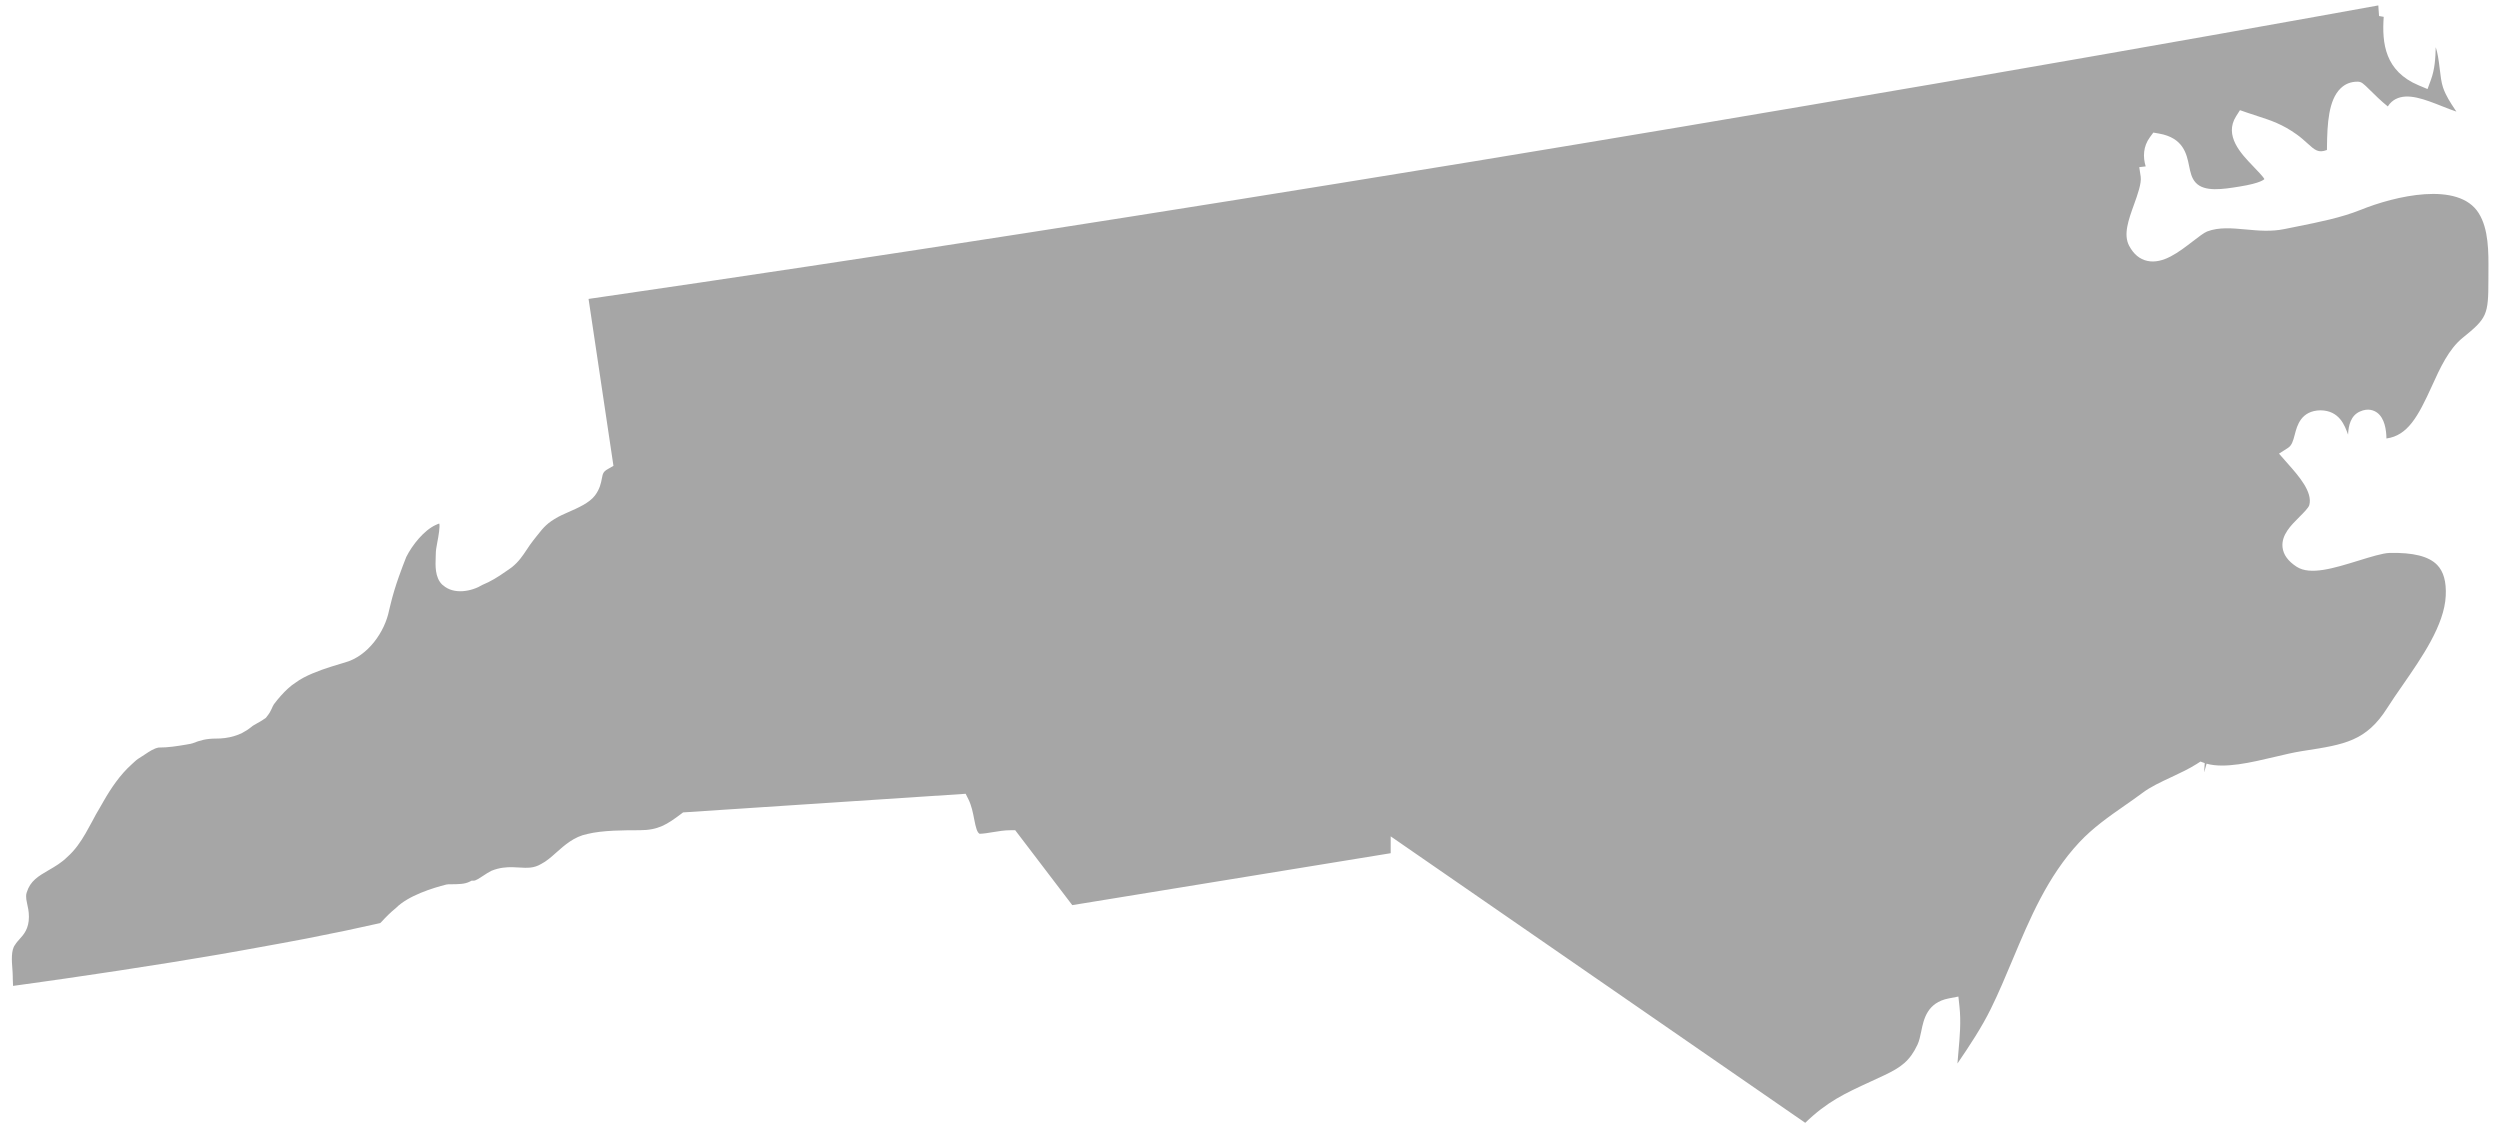 <?xml version="1.0" encoding="UTF-8"?><svg xmlns="http://www.w3.org/2000/svg" xmlns:xlink="http://www.w3.org/1999/xlink" xmlns:avocode="https://avocode.com/" id="SVGDoc520e6ed26e074b5db70b32cc038f3cf2" width="137px" height="62px" version="1.1" viewBox="0 0 137 62" aria-hidden="true"><defs><linearGradient class="cerosgradient" data-cerosgradient="true" id="CerosGradient_idd77d6643d" gradientUnits="userSpaceOnUse" x1="50%" y1="100%" x2="50%" y2="0%"><stop offset="0%" stop-color="#d1d1d1"/><stop offset="100%" stop-color="#d1d1d1"/></linearGradient><linearGradient/></defs><g><g><path d="M129.349,11.505c-1.04,0.422 -2.31,0.675 -3.43,0.899l-0.726,0.147c-0.727,0.152 -1.436,0.087 -2.122,0.023c-0.758,-0.069 -1.477,-0.135 -2.121,0.111c-0.169,0.066 -0.479,0.304 -0.779,0.535c-0.769,0.592 -1.636,1.264 -2.499,1.077c-0.418,-0.091 -0.752,-0.369 -0.994,-0.827c-0.327,-0.614 -0.04,-1.412 0.264,-2.256c0.198,-0.55 0.423,-1.173 0.367,-1.542l-0.078,-0.513v0l0.353,-0.04c-0.158,-0.512 -0.142,-1.094 0.236,-1.606l0.183,-0.248v0l0.305,0.053c1.341,0.233 1.521,1.12 1.653,1.768c0.074,0.363 0.138,0.677 0.363,0.922c0.478,0.526 1.496,0.361 2.391,0.217c1.202,-0.191 1.365,-0.402 1.372,-0.411c-0.031,-0.097 -0.411,-0.492 -0.638,-0.728c-0.632,-0.657 -1.586,-1.65 -0.911,-2.715l0.212,-0.334v0l0.374,0.13c0.206,0.071 0.399,0.133 0.58,0.192c0.738,0.239 1.374,0.445 2.17,1.018c0.211,0.151 0.392,0.314 0.56,0.466c0.427,0.386 0.607,0.555 1.083,0.376c0.001,-0.056 0.001,-0.116 0.002,-0.179c0.015,-1.264 0.084,-2.553 0.744,-3.196c0.252,-0.246 0.561,-0.369 0.927,-0.368c0.22,0 0.306,0.087 0.674,0.449c0.186,0.185 0.662,0.655 0.987,0.907c0.128,-0.206 0.29,-0.327 0.425,-0.399c0.675,-0.353 1.59,0.008 2.56,0.392c0.255,0.1 0.524,0.207 0.775,0.291c-0.03,-0.045 -0.06,-0.09 -0.09,-0.135c-0.239,-0.36 -0.486,-0.733 -0.641,-1.183c-0.095,-0.276 -0.137,-0.638 -0.182,-1.02c-0.062,-0.528 -0.125,-0.926 -0.22,-1.191c-0.015,0.595 -0.047,1.204 -0.269,1.804l-0.18,0.489v0l-0.482,-0.202c-1.849,-0.775 -2.023,-2.295 -1.919,-3.755l-0.255,-0.045v0l-0.029,-0.386c-0.005,-0.065 -0.008,-0.13 -0.011,-0.195c-1.776,0.322 -4.686,0.847 -8.509,1.527c-0.209,0.037 -0.422,0.075 -0.636,0.113c-1.563,0.277 -3.279,0.58 -5.12,0.903c-0.13,0.023 -0.256,0.046 -0.389,0.069l-1.36,0.238c-0.369,0.064 -0.747,0.13 -1.125,0.196c-1.787,0.315 -3.663,0.642 -5.636,0.98l-0.689,0.121c-0.281,0.047 -0.558,0.096 -0.834,0.144l-1.415,0.241c-3.619,0.622 -7.513,1.285 -11.632,1.978l-0.723,0.123c-3.686,0.62 -7.54,1.262 -11.532,1.918c-0.468,0.074 -0.937,0.151 -1.405,0.229l-0.626,0.101c-14.3,2.341 -30.284,4.856 -46.449,7.203l0.254,1.701v0l1.11,7.446v0v0v0v0.001v0l-0.297,0.17c-0.268,0.152 -0.285,0.245 -0.338,0.522c-0.046,0.243 -0.11,0.576 -0.377,0.931c-0.305,0.407 -0.932,0.682 -1.485,0.924c-0.042,0.019 -0.081,0.036 -0.122,0.055c-0.158,0.069 -0.307,0.137 -0.42,0.201c-0.292,0.164 -0.477,0.293 -0.636,0.438c-0.176,0.16 -0.32,0.339 -0.531,0.607l-0.197,0.25c-0.129,0.161 -0.234,0.323 -0.338,0.48c-0.006,0.009 -0.013,0.018 -0.019,0.027c-0.213,0.322 -0.436,0.654 -0.804,0.948c-0.115,0.092 -0.231,0.16 -0.347,0.243c-0.419,0.298 -0.841,0.553 -1.26,0.722c-0.608,0.372 -1.576,0.55 -2.164,0.028c-0.017,-0.015 -0.037,-0.025 -0.054,-0.041c0,0 0,0 0,-0.001h-0.001c-0.396,-0.394 -0.369,-1.039 -0.351,-1.509l0.007,-0.225c0,-0.132 0.037,-0.349 0.085,-0.601c0.026,-0.132 0.067,-0.352 0.093,-0.561c0.022,-0.175 0.035,-0.344 0.014,-0.443c-0.015,0.004 -0.036,0.008 -0.062,0.014c-0.046,0.015 -0.091,0.04 -0.137,0.061c-0.638,0.291 -1.281,1.09 -1.613,1.754c-0.12,0.301 -0.264,0.68 -0.407,1.082c-0.176,0.498 -0.342,1.034 -0.466,1.563c-0.022,0.096 -0.051,0.194 -0.07,0.288c-0.23,1.151 -1.139,2.5 -2.431,2.852l-0.207,0.062c-0.171,0.051 -0.342,0.103 -0.512,0.156c-0.363,0.113 -0.715,0.238 -1.049,0.379c-0.338,0.144 -0.657,0.303 -0.925,0.505c-0.135,0.082 -0.276,0.196 -0.419,0.325c-0.127,0.116 -0.258,0.248 -0.391,0.399c-0.125,0.141 -0.25,0.292 -0.377,0.461c-0.049,0.076 -0.085,0.161 -0.118,0.238c-0.053,0.121 -0.131,0.268 -0.254,0.416c-0.026,0.031 -0.04,0.062 -0.072,0.093c-0.069,0.049 -0.119,0.08 -0.173,0.115c-0.044,0.028 -0.089,0.058 -0.127,0.08c-0.055,0.032 -0.108,0.062 -0.157,0.088c-0.083,0.045 -0.155,0.086 -0.218,0.126c-0.041,0.026 -0.082,0.053 -0.108,0.08c-0.177,0.142 -0.35,0.252 -0.52,0.339c-0.141,0.072 -0.278,0.119 -0.413,0.161c-0.358,0.112 -0.697,0.143 -1.003,0.143c-0.54,0 -0.873,0.092 -1.298,0.26l-0.029,0.006v0l-0.074,0.021v0l-0.146,0.025v0l-0.053,0.011c-0.262,0.044 -0.518,0.087 -0.781,0.119c-0.248,0.03 -0.503,0.05 -0.778,0.05c-0.129,0.025 -0.247,0.073 -0.369,0.14c-0.122,0.066 -0.248,0.15 -0.395,0.248c-0.045,0.03 -0.098,0.062 -0.145,0.094c-0.071,0.046 -0.137,0.091 -0.215,0.138c-0.128,0.089 -0.24,0.205 -0.358,0.31c-0.619,0.555 -1.121,1.292 -1.538,2.023c-0.064,0.113 -0.133,0.228 -0.194,0.339c-0.156,0.251 -0.288,0.501 -0.424,0.759c-0.11,0.209 -0.23,0.426 -0.356,0.644c-0.269,0.465 -0.583,0.93 -1.008,1.302c-0.305,0.307 -0.672,0.521 -1.027,0.727c-0.559,0.325 -1,0.582 -1.194,1.215c-0.028,0.073 -0.032,0.139 -0.033,0.208c-0.002,0.106 0.013,0.219 0.05,0.382c0.046,0.201 0.103,0.451 0.103,0.743c0,0.659 -0.285,0.974 -0.514,1.227c-0.081,0.091 -0.17,0.186 -0.248,0.315c-0.222,0.285 -0.177,0.884 -0.147,1.281c0.012,0.165 0.023,0.314 0.023,0.436c0,0.049 0.002,0.097 0.002,0.146c0.002,0.13 0.01,0.257 0.015,0.384c0.557,-0.077 1.1,-0.153 1.642,-0.23c0.394,-0.056 0.797,-0.112 1.182,-0.168c0.598,-0.086 1.172,-0.173 1.752,-0.259c0.413,-0.062 0.836,-0.123 1.24,-0.185c0.547,-0.083 1.069,-0.166 1.599,-0.25c0.406,-0.064 0.824,-0.128 1.22,-0.191c0.491,-0.079 0.957,-0.158 1.432,-0.237c0.409,-0.068 0.831,-0.137 1.228,-0.205c0.42,-0.071 0.814,-0.143 1.221,-0.215c0.783,-0.138 1.541,-0.275 2.274,-0.413c0.425,-0.079 0.862,-0.159 1.27,-0.239c0.33,-0.064 0.634,-0.128 0.953,-0.192c0.402,-0.081 0.814,-0.162 1.198,-0.242c0.298,-0.063 0.572,-0.125 0.86,-0.187c0.352,-0.077 0.712,-0.153 1.048,-0.23c0.022,-0.024 0.048,-0.042 0.069,-0.066c0.252,-0.276 0.516,-0.537 0.798,-0.765c0.672,-0.677 2.018,-1.095 2.757,-1.281l0.122,-0.015c0.587,0 0.882,-0.006 1.161,-0.145l0.105,-0.053v0h0.118c0.111,0 0.331,-0.147 0.509,-0.265c0.15,-0.1 0.303,-0.199 0.454,-0.275c0.442,-0.178 0.828,-0.206 1.177,-0.197c0.116,0.002 0.228,0.009 0.336,0.016c0.453,0.027 0.809,0.049 1.216,-0.194c0.291,-0.148 0.547,-0.377 0.819,-0.619c0.461,-0.411 0.984,-0.878 1.708,-1.023c0.827,-0.207 2.053,-0.207 2.863,-0.207c1.035,0 1.512,-0.321 2.267,-0.886l0.118,-0.09v0l15.486,-1.021v0l0.149,0.298c0.174,0.348 0.249,0.736 0.315,1.078c0.097,0.503 0.165,0.745 0.302,0.817c0.232,-0.008 0.475,-0.048 0.729,-0.091c0.312,-0.052 0.634,-0.105 0.972,-0.105h0.248v0l3.127,4.105v0l17.449,-2.845v0v-0.924v0l22.717,15.698c1.207,-1.165 2.168,-1.607 3.58,-2.257l0.761,-0.353c0.913,-0.435 1.392,-0.78 1.813,-1.676c0.097,-0.208 0.148,-0.458 0.203,-0.722c0.136,-0.667 0.323,-1.579 1.504,-1.808l0.533,-0.103v0l0.058,0.54c0.092,0.842 0.017,1.674 -0.055,2.478c-0.02,0.22 -0.039,0.436 -0.055,0.65c0.673,-0.984 1.336,-1.992 1.83,-2.998c0.428,-0.868 0.815,-1.793 1.191,-2.689c0.942,-2.246 1.916,-4.568 3.651,-6.427c0.75,-0.805 1.638,-1.424 2.497,-2.023c0.33,-0.23 0.659,-0.459 0.979,-0.698c0.43,-0.323 0.986,-0.583 1.575,-0.858c0.478,-0.224 0.972,-0.455 1.386,-0.719l0.209,-0.134v0l0.233,0.086v0l-0.032,0.482c0.003,0 0.005,0 0.007,0.001l0.126,-0.452c0.992,0.279 2.443,-0.067 3.725,-0.37c0.534,-0.127 1.04,-0.246 1.481,-0.316l0.164,-0.026c2.18,-0.337 3.38,-0.523 4.53,-2.34c0.247,-0.39 0.535,-0.807 0.838,-1.242c1.073,-1.55 2.29,-3.305 2.368,-4.902c0.038,-0.776 -0.116,-1.331 -0.471,-1.697c-0.458,-0.472 -1.313,-0.687 -2.61,-0.656c-0.362,0.008 -1.034,0.216 -1.686,0.417c-1.366,0.422 -2.658,0.822 -3.403,0.34c-0.472,-0.305 -0.732,-0.665 -0.774,-1.07c-0.07,-0.67 0.458,-1.196 0.925,-1.661c0.212,-0.211 0.501,-0.499 0.542,-0.648c0.195,-0.718 -0.591,-1.607 -1.164,-2.255l-0.496,-0.564v0l0.49,-0.314c0.21,-0.135 0.28,-0.368 0.376,-0.738c0.126,-0.487 0.338,-1.302 1.407,-1.323c1.039,0.014 1.328,0.828 1.512,1.334c0.022,-0.519 0.153,-1.044 0.645,-1.266c0.467,-0.214 0.798,-0.051 0.954,0.066c0.405,0.304 0.498,0.937 0.504,1.41c1.173,-0.161 1.743,-1.225 2.486,-2.862c0.453,-0.998 0.922,-2.032 1.695,-2.658c1.327,-1.071 1.406,-1.248 1.406,-3.158l0.002,-0.441c0.008,-1.104 0.017,-2.355 -0.534,-3.231c-1.106,-1.766 -4.595,-0.94 -6.482,-0.173z" fill="#a6a6a6" fill-opacity="1"/></g></g></svg>